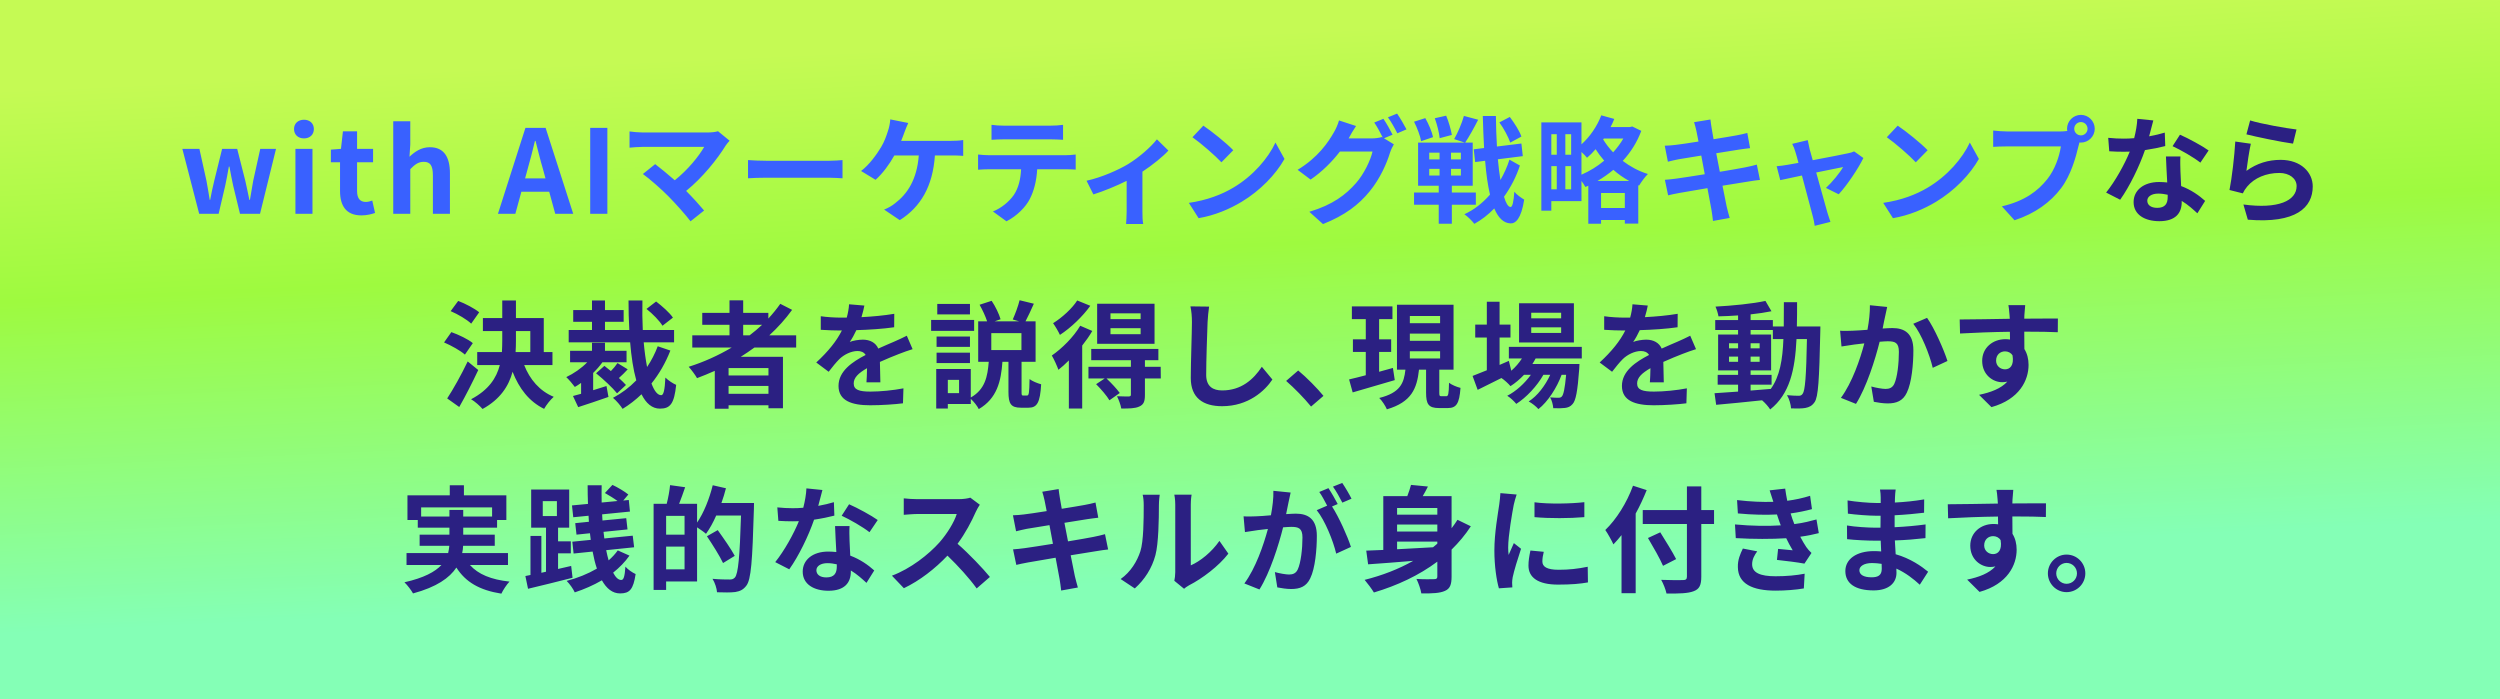 <svg width="690" height="193" viewBox="0 0 690 193" fill="none" xmlns="http://www.w3.org/2000/svg">
<rect width="690" height="193" fill="url(#paint0_linear_2709_21891)"/>
<path d="M54.969 59L50.329 41.08H55.033L56.985 49.912C57.337 51.672 57.561 53.368 57.881 55.16H58.009C58.361 53.368 58.681 51.64 59.129 49.912L61.305 41.08H65.465L67.705 49.912C68.121 51.672 68.441 53.368 68.825 55.16H68.985C69.305 53.368 69.561 51.672 69.881 49.912L71.833 41.08H76.185L71.769 59H66.233L64.345 51.192C63.961 49.496 63.673 47.864 63.321 45.976H63.161C62.809 47.864 62.553 49.528 62.169 51.192L60.345 59H54.969ZM81.538 59V41.08H86.242V59H81.538ZM83.906 38.2C82.274 38.2 81.154 37.176 81.154 35.608C81.154 34.072 82.274 33.048 83.906 33.048C85.506 33.048 86.626 34.072 86.626 35.608C86.626 37.176 85.506 38.2 83.906 38.2ZM99.737 59.448C95.481 59.448 93.849 56.728 93.849 52.728V44.792H91.321V41.304L94.105 41.08L94.649 36.248H98.553V41.08H102.969V44.792H98.553V52.728C98.553 54.776 99.385 55.736 100.985 55.736C101.561 55.736 102.265 55.544 102.745 55.352L103.513 58.776C102.553 59.096 101.305 59.448 99.737 59.448ZM108.534 59V33.464H113.238V39.896L113.014 43.256C114.454 41.912 116.214 40.632 118.646 40.632C122.518 40.632 124.182 43.32 124.182 47.832V59H119.478V48.408C119.478 45.624 118.71 44.664 116.95 44.664C115.478 44.664 114.55 45.368 113.238 46.68V59H108.534ZM145.629 46.648L144.925 49.24H150.557L149.853 46.648C149.117 44.184 148.477 41.464 147.805 38.904H147.645C147.037 41.496 146.333 44.184 145.629 46.648ZM137.437 59L145.021 35.288H150.589L158.205 59H153.245L151.581 52.92H143.901L142.237 59H137.437ZM162.897 59V35.288H167.633V59H162.897ZM201.37 38.84C200.922 39.352 200.538 39.768 200.282 40.184C197.978 43.928 193.882 49.048 189.37 52.696C191.194 54.52 193.082 56.6 194.33 58.104L190.586 61.08C189.242 59.288 186.554 56.28 184.474 54.168C182.618 52.28 179.354 49.4 177.434 48.024L180.826 45.304C182.106 46.264 184.218 47.992 186.234 49.752C189.85 46.872 192.858 43.16 194.362 40.536H177.434C176.154 40.536 174.426 40.696 173.754 40.76V36.28C174.586 36.408 176.346 36.568 177.434 36.568H195.194C196.41 36.568 197.498 36.44 198.17 36.216L201.37 38.84ZM206.456 44.184C207.608 44.28 209.944 44.376 211.608 44.376H228.792C230.296 44.376 231.704 44.248 232.536 44.184V49.208C231.768 49.176 230.136 49.048 228.792 49.048H211.608C209.784 49.048 207.64 49.112 206.456 49.208V44.184ZM250.675 33.944C250.291 34.744 249.875 35.864 249.619 36.536C249.363 37.208 249.075 38.04 248.723 38.872H262.515C263.347 38.872 264.787 38.84 265.843 38.648V43.032C264.659 42.904 263.251 42.904 262.515 42.904H258.035C257.459 51.384 254.131 57.112 248.339 60.76L244.019 57.848C245.171 57.4 246.291 56.728 247.059 56.088C250.419 53.528 253.075 49.592 253.587 42.904H246.835C245.555 45.24 243.571 47.96 241.651 49.624L237.651 47.192C239.923 45.496 241.971 42.616 243.187 40.6C244.083 39.128 244.659 37.464 245.043 36.248C245.427 35.192 245.651 33.944 245.715 32.952L250.675 33.944ZM273.659 34.456C274.715 34.616 276.027 34.68 277.083 34.68H289.947C291.035 34.68 292.315 34.616 293.403 34.456V38.584C292.315 38.52 291.067 38.456 289.947 38.456H277.115C275.995 38.456 274.651 38.52 273.659 38.584V34.456ZM269.947 42.648C270.907 42.744 272.027 42.84 273.019 42.84H293.979C294.651 42.84 296.059 42.776 296.891 42.648V46.808C296.091 46.744 294.875 46.712 293.979 46.712H286.267C286.075 50.008 285.371 52.696 284.219 54.936C283.099 57.144 280.635 59.64 277.787 61.08L274.043 58.36C276.315 57.496 278.555 55.64 279.835 53.784C281.147 51.8 281.691 49.4 281.819 46.712H273.019C272.059 46.712 270.843 46.776 269.947 46.84V42.648ZM299.884 49.88C304.044 48.984 308.812 46.84 311.34 45.304C314.444 43.416 317.676 40.536 319.308 38.456L322.476 41.56C320.972 43.224 318.156 45.496 315.308 47.384V58.36C315.308 59.48 315.34 61.176 315.532 61.816H310.796C310.86 61.176 310.956 59.48 310.956 58.36V49.912C308.14 51.32 304.556 52.792 301.772 53.656L299.884 49.88ZM332.123 34.68C334.363 36.184 338.523 39.512 340.379 41.464L337.115 44.792C335.451 43 331.451 39.512 329.115 37.88L332.123 34.68ZM328.123 55.992C333.115 55.288 337.275 53.656 340.379 51.8C345.851 48.568 350.011 43.672 352.027 39.352L354.523 43.864C352.091 48.184 347.835 52.6 342.683 55.704C339.451 57.656 335.323 59.448 330.811 60.216L328.123 55.992ZM381.822 32.792C382.622 33.944 383.774 35.992 384.35 37.176L381.982 38.168L384.702 39.832C384.35 40.44 383.902 41.336 383.646 42.136C382.782 44.984 380.958 49.24 378.046 52.792C375.006 56.536 371.166 59.448 365.15 61.848L361.374 58.456C367.902 56.504 371.454 53.72 374.27 50.52C376.446 48.056 378.302 44.184 378.814 41.816H369.822C367.678 44.6 364.894 47.416 361.726 49.56L358.142 46.872C363.742 43.48 366.558 39.32 368.126 36.568C368.606 35.8 369.278 34.328 369.566 33.24L374.27 34.776C373.502 35.896 372.67 37.336 372.318 38.04C372.286 38.104 372.254 38.136 372.222 38.2H378.622C379.614 38.2 380.702 38.04 381.406 37.816L381.63 37.944C380.99 36.664 380.094 34.968 379.294 33.816L381.822 32.792ZM385.598 31.352C386.43 32.536 387.614 34.584 388.19 35.704L385.662 36.792C384.99 35.448 383.966 33.592 383.07 32.376L385.598 31.352ZM419.908 37.688L416.836 39.352C416.324 37.88 415.076 35.48 413.828 33.784L416.708 32.28C417.988 33.976 419.396 36.184 419.908 37.688ZM400.708 37.24L397.348 38.136C397.22 36.696 396.644 34.392 396.004 32.632L399.14 31.928C399.844 33.592 400.484 35.832 400.708 37.24ZM395.524 37.848L392.228 38.968C392.004 37.56 391.14 35.288 390.276 33.592L393.38 32.6C394.308 34.232 395.236 36.408 395.524 37.848ZM394.468 46.616V48.44H397.316V46.616H394.468ZM394.468 42.136V43.992H397.316V42.136H394.468ZM403.204 43.992V42.136H400.484V43.992H403.204ZM403.204 48.44V46.616H400.484V48.44H403.204ZM407.332 56.504H400.708V61.752H397.092V56.504H390.276V53.144H397.092V51.256H391.396V39.352H404.26L401.348 38.392C402.34 36.664 403.492 34.008 404.036 31.992L407.972 33.048C406.82 35.32 405.444 37.784 404.388 39.352H406.468V51.256H400.708V53.144H407.332V56.504ZM416.612 44.056L419.492 45.688C418.5 48.728 416.996 51.672 415.108 54.296C415.62 56.056 416.228 57.08 416.9 57.144C417.444 57.144 417.764 55.672 417.956 52.92C418.564 53.72 420.068 54.744 420.676 55.096C419.844 60.472 418.244 61.72 416.9 61.656C414.98 61.592 413.508 60.12 412.42 57.528C410.756 59.256 408.9 60.696 406.916 61.784C406.276 60.92 405.124 59.8 404.164 59.128C406.852 57.912 409.22 56.024 411.236 53.72C410.628 51.128 410.18 47.992 409.892 44.376L407.14 44.728L406.756 41.208L409.604 40.856C409.444 38.104 409.348 35.16 409.252 32.024H412.868C412.9 34.968 412.996 37.784 413.156 40.44L419.908 39.608L420.292 43.096L413.412 43.96C413.604 46.04 413.828 47.992 414.116 49.688C415.14 47.896 416.004 46.008 416.612 44.056ZM440.9 49.944H449.668C448.068 49.08 446.596 48.024 445.284 46.872C443.908 48.024 442.436 49.048 440.9 49.944ZM441.892 57.4H448.452V53.272H441.892V57.4ZM436.484 41.944V48.216C438.692 47.256 440.868 45.944 442.756 44.344C441.86 43.32 441.06 42.232 440.388 41.176C439.62 42.072 438.82 42.872 438.02 43.544C437.7 43.128 437.092 42.52 436.484 41.944ZM432.036 52.248H433.636V45.848H432.036V52.248ZM428.164 45.848V52.248H429.668V45.848H428.164ZM429.668 37.048H428.164V42.712H429.668V37.048ZM433.636 42.712V37.048H432.036V42.712H433.636ZM448.036 38.232H442.66L442.468 38.488C443.204 39.672 444.1 40.888 445.22 42.04C446.308 40.856 447.268 39.576 448.036 38.232ZM450.5 34.904L452.996 36.12C451.812 39.288 450.052 42.072 447.876 44.408C449.86 45.912 452.196 47.224 454.82 48.024C454.052 48.76 452.932 50.296 452.388 51.224L452.164 51.128V61.72H448.452V60.728H441.892V61.752H438.372V51.256L437.572 51.608C437.316 51.128 436.9 50.52 436.484 49.944V55.512H428.164V58.136H425.412V33.784H436.484V39.832C438.82 37.752 440.804 34.84 441.956 31.832L445.54 32.824C445.252 33.592 444.9 34.328 444.516 35.064H449.86L450.5 34.904ZM468.208 36.152C468.016 35.224 467.792 34.488 467.568 33.72L472.08 32.984C472.176 33.624 472.272 34.712 472.432 35.48C472.496 35.928 472.688 36.984 472.944 38.424C475.664 37.976 478.096 37.592 479.248 37.368C480.272 37.176 481.488 36.92 482.256 36.696L483.024 40.888C482.32 40.952 481.04 41.144 480.08 41.272C478.768 41.496 476.336 41.88 473.68 42.296C474 43.896 474.32 45.656 474.672 47.416C477.552 46.936 480.176 46.488 481.616 46.2C482.864 45.944 484.048 45.688 484.88 45.432L485.744 49.656C484.88 49.72 483.568 49.944 482.352 50.136C480.816 50.392 478.224 50.808 475.408 51.256C475.92 53.88 476.368 56.024 476.56 57.016C476.784 57.976 477.104 59.128 477.392 60.152L472.784 60.984C472.624 59.8 472.528 58.68 472.336 57.752C472.176 56.824 471.76 54.616 471.248 51.928C467.984 52.472 464.976 52.984 463.6 53.24C462.224 53.496 461.136 53.72 460.4 53.912L459.504 49.624C460.368 49.592 461.808 49.4 462.832 49.272C464.304 49.08 467.28 48.6 470.512 48.088C470.192 46.36 469.84 44.568 469.552 42.936C466.736 43.384 464.272 43.8 463.28 43.96C462.256 44.184 461.424 44.344 460.336 44.632L459.472 40.216C460.496 40.184 461.456 40.12 462.448 39.992C463.568 39.864 466.032 39.512 468.784 39.064C468.528 37.72 468.304 36.664 468.208 36.152ZM498.936 38.68C499.064 39.416 499.256 40.28 499.448 41.112C499.672 41.88 499.96 42.968 500.312 44.216C504.376 43.448 508.856 42.584 510.104 42.296C510.68 42.2 511.288 42.008 511.736 41.784L514.296 43.608C512.952 46.424 509.72 51.224 507.48 53.624L503.96 51.864C505.592 50.392 507.832 47.672 508.696 46.104C507.928 46.232 504.728 46.904 501.272 47.608C502.488 52.024 503.864 56.952 504.344 58.616C504.536 59.16 504.952 60.6 505.208 61.24L500.856 62.328C500.76 61.464 500.536 60.408 500.28 59.512C499.8 57.784 498.488 52.792 497.336 48.44C494.648 49.016 492.312 49.496 491.352 49.72L490.36 45.88C491.384 45.784 492.248 45.688 493.304 45.496C493.752 45.432 494.904 45.24 496.376 44.952C496.056 43.704 495.768 42.68 495.544 41.976C495.32 41.144 495 40.376 494.648 39.704L498.936 38.68ZM523.768 34.68C526.008 36.184 530.168 39.512 532.024 41.464L528.76 44.792C527.096 43 523.096 39.512 520.76 37.88L523.768 34.68ZM519.768 55.992C524.76 55.288 528.92 53.656 532.024 51.8C537.496 48.568 541.656 43.672 543.672 39.352L546.168 43.864C543.736 48.184 539.48 52.6 534.328 55.704C531.096 57.656 526.968 59.448 522.456 60.216L519.768 55.992ZM572.486 35.544C572.486 36.536 573.318 37.368 574.342 37.368C575.334 37.368 576.166 36.536 576.166 35.544C576.166 34.52 575.334 33.688 574.342 33.688C573.318 33.688 572.486 34.52 572.486 35.544ZM570.502 35.544C570.502 33.432 572.23 31.704 574.342 31.704C576.422 31.704 578.15 33.432 578.15 35.544C578.15 37.624 576.422 39.352 574.342 39.352C574.214 39.352 574.054 39.352 573.926 39.32C573.83 39.672 573.766 39.992 573.67 40.28C572.934 43.416 571.558 48.376 568.87 51.928C565.99 55.768 561.702 58.936 556.006 60.792L552.518 56.952C558.854 55.48 562.47 52.696 565.062 49.432C567.174 46.776 568.39 43.16 568.806 40.408H553.926C552.454 40.408 550.918 40.472 550.118 40.536V36.024C551.046 36.152 552.87 36.28 553.926 36.28H568.742C569.19 36.28 569.894 36.248 570.566 36.152C570.534 35.96 570.502 35.768 570.502 35.544Z" fill="#3961FF"/>
<path d="M594.313 33.24C594.057 34.264 593.641 35.896 593.161 37.624C594.729 37.336 596.233 36.984 597.481 36.6L597.609 40.312C596.137 40.696 594.153 41.112 592.009 41.432C590.473 45.912 587.753 51.512 585.161 55.128L581.289 53.144C583.817 50.008 586.409 45.304 587.817 41.848C587.241 41.88 586.697 41.88 586.153 41.88C584.841 41.88 583.529 41.848 582.153 41.752L581.865 38.04C583.241 38.2 584.937 38.264 586.121 38.264C587.081 38.264 588.041 38.232 589.033 38.136C589.481 36.376 589.833 34.456 589.897 32.792L594.313 33.24ZM592.649 55.384C592.649 56.568 593.641 57.368 595.401 57.368C597.609 57.368 598.281 56.152 598.281 54.392C598.281 54.2 598.281 54.008 598.281 53.752C597.449 53.56 596.585 53.432 595.689 53.432C593.833 53.432 592.649 54.264 592.649 55.384ZM601.801 43.192C601.705 44.536 601.769 45.88 601.801 47.288C601.833 48.216 601.929 49.752 601.993 51.352C604.745 52.376 606.985 53.976 608.617 55.448L606.473 58.872C605.353 57.848 603.913 56.504 602.153 55.448C602.153 55.544 602.153 55.672 602.153 55.768C602.153 58.744 600.521 61.048 595.977 61.048C592.009 61.048 588.873 59.288 588.873 55.768C588.873 52.632 591.497 50.232 595.945 50.232C596.713 50.232 597.417 50.296 598.153 50.36C598.025 47.992 597.865 45.144 597.801 43.192H601.801ZM607.305 44.888C605.449 43.416 601.801 41.336 599.625 40.344L601.673 37.176C603.977 38.168 607.945 40.344 609.577 41.528L607.305 44.888ZM621.036 33.24C624.076 34.2 631.052 35.416 633.836 35.736L632.876 39.64C629.644 39.224 622.508 37.72 620.012 37.08L621.036 33.24ZM621.228 39.672C620.812 41.432 620.236 45.336 620.012 47.16C622.924 45.048 626.092 44.12 629.452 44.12C635.052 44.12 638.316 47.576 638.316 51.448C638.316 57.272 633.708 61.752 620.396 60.632L619.18 56.44C628.78 57.752 633.868 55.416 633.868 51.352C633.868 49.272 631.884 47.736 629.1 47.736C625.484 47.736 622.22 49.08 620.204 51.512C619.628 52.216 619.308 52.728 619.02 53.368L615.34 52.44C615.98 49.304 616.716 43.032 616.94 39.064L621.228 39.672ZM132.255 86.192L130.047 89.328C128.895 88.208 126.399 86.736 124.383 85.872L126.463 83.056C128.415 83.792 130.975 85.136 132.255 86.192ZM130.495 94.704L128.319 97.872C127.103 96.784 124.575 95.376 122.559 94.512L124.575 91.664C126.559 92.368 129.215 93.616 130.495 94.704ZM129.087 99.76L131.999 102.128C130.399 105.52 128.543 109.2 126.751 112.336L123.423 109.968C125.023 107.536 127.295 103.504 129.087 99.76ZM142.399 91.376V94.032C142.399 95.088 142.367 96.112 142.303 97.168H146.367V91.376H142.399ZM152.479 100.752H144.671C146.207 104.688 148.927 107.92 152.831 109.52C151.935 110.288 150.751 111.792 150.175 112.848C146.015 110.8 143.295 107.248 141.471 102.608C140.415 106.544 138.079 110.192 133.183 112.88C132.511 112.08 131.039 110.768 130.015 110.192C134.879 107.632 137.023 104.336 137.951 100.752H131.711V97.168H138.527C138.591 96.112 138.623 95.056 138.623 94V91.376H133.279V87.792H138.623V82.928H142.399V87.792H150.079V97.168H152.479V100.752ZM185.727 87.664L182.847 89.904C182.079 88.592 180.095 86.576 178.431 85.264L181.087 83.216C182.751 84.496 184.799 86.288 185.727 87.664ZM163.711 102.928V107.696C164.895 107.344 166.143 106.928 167.391 106.544L167.935 109.552C165.087 110.576 162.015 111.568 159.583 112.368L158.143 109.296C158.815 109.136 159.583 108.912 160.383 108.688V105.68C159.807 106.096 159.231 106.48 158.655 106.8C158.143 106.096 156.991 104.72 156.287 104.08C158.367 103.088 160.479 101.648 162.079 99.984H157.343V96.816H163.391V94.608H166.975V96.816H172.927V99.984H166.271C165.535 101.008 164.671 102 163.711 102.928ZM172.767 106.256L170.303 108.56C169.119 107.056 166.559 104.688 164.511 103.024L166.815 100.976C167.359 101.424 167.999 101.904 168.607 102.416C169.311 101.712 169.983 100.88 170.431 100.208L173.247 101.936C172.479 102.768 171.615 103.632 170.815 104.336C171.583 105.04 172.287 105.712 172.767 106.256ZM181.535 95.568L185.023 96.752C183.679 100.176 181.919 103.216 179.807 105.84C180.575 107.888 181.471 109.072 182.495 109.072C183.135 109.072 183.487 107.696 183.647 104.208C184.447 105.008 185.727 105.84 186.623 106.224C186.079 111.472 184.959 112.784 182.143 112.784C179.967 112.784 178.303 111.312 177.055 108.816C175.455 110.352 173.727 111.696 171.839 112.848C171.231 111.888 170.143 110.608 169.183 109.808C171.551 108.56 173.727 106.928 175.615 104.976C174.783 102.032 174.239 98.416 173.919 94.48H156.959V91.088H163.391V88.816H158.207V85.584H163.391V82.928H166.975V85.584H172.127V88.816H166.975V91.088H173.695C173.535 88.432 173.471 85.68 173.471 82.928H177.311C177.247 85.712 177.279 88.464 177.407 91.088H186.047V94.48H177.663C177.887 96.976 178.207 99.28 178.591 101.296C179.775 99.536 180.767 97.616 181.535 95.568ZM205.119 89.648V92.56H206.879C208.095 91.632 209.247 90.672 210.335 89.648H205.119ZM212.095 103.632V101.584H201.087V103.632H212.095ZM201.087 108.688H212.095V106.512H201.087V108.688ZM219.743 95.92H208.223C206.975 96.816 205.759 97.648 204.447 98.48H216.095V112.688H212.095V111.856H201.087V112.816H197.279V102.352C195.679 103.056 194.015 103.76 192.383 104.368C191.935 103.536 190.783 102 190.079 101.232C194.271 99.92 198.271 98.096 201.951 95.92H191.071V92.56H201.343V89.648H193.823V86.352H201.343V82.896H205.119V86.352H212.063V87.92C213.279 86.608 214.367 85.264 215.359 83.856L218.623 85.52C216.799 88.048 214.655 90.416 212.319 92.56H219.743V95.92ZM238.566 84.336C238.406 85.136 238.182 86.192 237.766 87.536C240.806 87.376 244.006 87.088 246.822 86.608L246.79 90.32C243.75 90.768 239.814 91.024 236.358 91.12C235.814 92.304 235.174 93.456 234.534 94.384C235.366 94 237.094 93.744 238.15 93.744C240.102 93.744 241.702 94.576 242.406 96.208C244.07 95.44 245.414 94.896 246.726 94.32C247.974 93.776 249.094 93.264 250.278 92.656L251.878 96.368C250.854 96.656 249.158 97.296 248.07 97.712C246.63 98.288 244.806 98.992 242.854 99.888C242.886 101.68 242.95 104.048 242.982 105.52H239.142C239.238 104.56 239.27 103.024 239.302 101.616C236.902 102.992 235.622 104.24 235.622 105.84C235.622 107.6 237.126 108.08 240.262 108.08C242.982 108.08 246.534 107.728 249.35 107.184L249.222 111.312C247.11 111.6 243.174 111.856 240.166 111.856C235.142 111.856 231.43 110.64 231.43 106.512C231.43 102.416 235.27 99.856 238.918 97.968C238.438 97.168 237.574 96.88 236.678 96.88C234.886 96.88 232.902 97.904 231.686 99.088C230.726 100.048 229.798 101.2 228.71 102.608L225.286 100.048C228.646 96.944 230.918 94.096 232.358 91.216C232.198 91.216 232.07 91.216 231.942 91.216C230.63 91.216 228.294 91.152 226.534 91.024V87.28C228.166 87.536 230.534 87.664 232.166 87.664C232.646 87.664 233.19 87.664 233.702 87.664C234.054 86.384 234.278 85.136 234.342 83.984L238.566 84.336ZM267.71 83.888V86.768H258.686V83.888H267.71ZM268.862 88.304V91.312H256.99V88.304H268.862ZM267.71 92.88V95.728H258.494V92.88H267.71ZM258.494 100.208V97.328H267.71V100.208H258.494ZM281.918 96.624V91.952H273.598V96.624H281.918ZM264.702 108.496V104.848H261.598V108.496H264.702ZM282.43 109.168H283.454C283.966 109.168 284.094 108.592 284.158 104.624C284.862 105.2 286.398 105.808 287.358 106.064C287.07 111.184 286.206 112.528 283.87 112.528H281.79C278.974 112.528 278.334 111.408 278.334 108.144V99.856H276.67C276.286 105.264 275.166 109.968 270.142 112.912C269.726 112.048 268.798 110.864 267.934 110.096V111.504H261.598V112.752H258.398V101.84H267.934V109.712C271.902 107.472 272.574 103.888 272.894 99.856H269.982V88.688H272.446C271.998 87.312 271.166 85.52 270.366 84.112L273.694 83.024C274.75 84.592 275.742 86.672 276.158 88.112L274.526 88.688H281.278L279.518 88.176C280.19 86.704 281.022 84.464 281.406 82.864L285.342 83.824C284.574 85.616 283.71 87.376 283.038 88.688H285.822V99.856H281.95V108.112C281.95 109.04 281.982 109.168 282.43 109.168ZM314.814 88.08V86.48H306.494V88.08H314.814ZM314.814 92.24V90.576H306.494V92.24H314.814ZM318.654 83.824V94.896H302.814V83.824H318.654ZM297.31 82.928L300.926 84.4C298.814 87.344 295.55 90.48 292.542 92.432C292.158 91.568 291.23 90 290.654 89.2C293.15 87.664 295.966 85.072 297.31 82.928ZM298.142 89.904L301.47 91.344C300.702 92.688 299.742 94.032 298.686 95.376V112.752H295.006V99.472C294.046 100.432 293.086 101.328 292.126 102.064C291.838 101.232 290.878 99.056 290.302 98.128C293.15 96.144 296.286 93.04 298.142 89.904ZM320.35 101.232L320.382 104.464H315.998V109.008C315.998 110.768 315.678 111.664 314.43 112.208C313.246 112.752 311.646 112.752 309.47 112.752C309.31 111.728 308.766 110.32 308.286 109.36C309.63 109.424 311.134 109.424 311.55 109.424C311.998 109.392 312.126 109.264 312.126 108.912V104.464H305.406C306.686 105.68 308.254 107.344 309.054 108.464L306.206 110.48C305.502 109.264 303.87 107.376 302.526 106.032L304.894 104.464H300.414V101.232H312.126V99.408H301.182V96.304H319.71V99.408H315.998V101.232H320.35ZM333.709 84.624C333.517 85.968 333.357 87.6 333.293 88.88C333.165 92.336 332.909 99.504 332.909 103.472C332.909 106.704 334.829 107.76 337.325 107.76C342.605 107.76 345.965 104.72 348.269 101.232L351.181 104.752C349.133 107.824 344.589 112.112 337.293 112.112C332.045 112.112 328.653 109.808 328.653 104.336C328.653 100.048 328.973 91.632 328.973 88.88C328.973 87.376 328.845 85.84 328.557 84.56L333.709 84.624ZM361.854 112.208C359.902 109.808 357.182 107.056 354.974 105.136L358.302 102.256C360.574 104.112 363.678 107.28 365.278 109.264L361.854 112.208ZM384.444 101.552L384.956 104.912C380.924 106.096 376.636 107.344 373.34 108.304L372.348 104.72C373.66 104.432 375.228 104.016 376.956 103.568V97.136H373.404V93.648H376.956V88.08H373.116V84.56H384.316V88.08H380.636V93.648H383.964V97.136H380.636V102.608C381.884 102.256 383.196 101.904 384.444 101.552ZM389.116 96.944V98.928H397.468V96.944H389.116ZM389.116 92.08V94.064H397.468V92.08H389.116ZM389.116 87.216V89.2H397.468V87.216H389.116ZM397.852 109.36H399.164C399.708 109.36 399.868 108.848 399.932 105.648C400.668 106.224 402.14 106.832 403.1 107.056C402.78 111.44 401.948 112.624 399.58 112.624H397.18C394.236 112.624 393.596 111.536 393.596 108.304V102.032H391.644C391.068 107.248 389.596 110.96 382.78 112.976C382.396 112.048 381.436 110.576 380.668 109.84C386.46 108.4 387.484 105.776 387.9 102.032H385.564V84.112H401.18V102.032H397.244V108.304C397.244 109.232 397.308 109.36 397.852 109.36ZM430.876 87.856V86.32H422.62V87.856H430.876ZM430.876 91.888V90.352H422.62V91.888H430.876ZM434.396 83.696V94.512H419.26V83.696H434.396ZM436.572 98.928H423.836C423.58 99.44 423.26 99.952 422.94 100.464H435.932C435.932 100.464 435.9 101.328 435.868 101.776C435.42 108.016 434.908 110.576 434.044 111.504C433.436 112.24 432.732 112.496 431.932 112.592C431.196 112.688 429.98 112.72 428.7 112.656C428.636 111.76 428.316 110.48 427.836 109.68C428.86 109.776 429.692 109.776 430.108 109.776C430.556 109.776 430.812 109.712 431.068 109.424C431.516 108.944 431.9 107.312 432.252 103.44H431.004C429.692 107.024 427.196 110.896 424.604 112.912C423.964 112.176 422.876 111.312 421.916 110.8C424.348 109.264 426.492 106.416 427.868 103.44H425.98C424.252 106.512 421.276 109.712 418.492 111.472C417.884 110.736 416.892 109.776 415.996 109.232C418.364 108.048 420.828 105.808 422.524 103.44H420.636C419.452 104.688 418.204 105.744 416.892 106.576C416.412 105.968 415.196 104.848 414.396 104.336C412.092 105.488 409.788 106.64 407.836 107.6L406.428 103.76C407.516 103.344 408.86 102.8 410.364 102.192V93.168H407.164V89.584H410.364V83.28H413.884V89.584H416.892V93.168H413.884V100.72L416.444 99.6L417.116 102.32C418.268 101.328 419.26 100.176 420.06 98.928H416.444V95.728H436.572V98.928ZM454.788 84.336C454.628 85.136 454.404 86.192 453.988 87.536C457.028 87.376 460.228 87.088 463.044 86.608L463.012 90.32C459.972 90.768 456.036 91.024 452.58 91.12C452.036 92.304 451.396 93.456 450.756 94.384C451.588 94 453.316 93.744 454.372 93.744C456.324 93.744 457.924 94.576 458.628 96.208C460.292 95.44 461.636 94.896 462.948 94.32C464.196 93.776 465.316 93.264 466.5 92.656L468.1 96.368C467.076 96.656 465.38 97.296 464.292 97.712C462.852 98.288 461.028 98.992 459.076 99.888C459.108 101.68 459.172 104.048 459.204 105.52H455.364C455.46 104.56 455.492 103.024 455.524 101.616C453.124 102.992 451.844 104.24 451.844 105.84C451.844 107.6 453.348 108.08 456.484 108.08C459.204 108.08 462.756 107.728 465.572 107.184L465.444 111.312C463.332 111.6 459.396 111.856 456.388 111.856C451.364 111.856 447.652 110.64 447.652 106.512C447.652 102.416 451.492 99.856 455.14 97.968C454.66 97.168 453.796 96.88 452.9 96.88C451.108 96.88 449.124 97.904 447.908 99.088C446.948 100.048 446.02 101.2 444.932 102.608L441.508 100.048C444.868 96.944 447.14 94.096 448.58 91.216C448.42 91.216 448.292 91.216 448.164 91.216C446.852 91.216 444.516 91.152 442.756 91.024V87.28C444.388 87.536 446.756 87.664 448.388 87.664C448.868 87.664 449.412 87.664 449.924 87.664C450.276 86.384 450.5 85.136 450.564 83.984L454.788 84.336ZM483.164 106.16V107.792C484.988 107.664 486.876 107.504 488.732 107.344C491.228 103.888 491.996 99.312 492.22 93.584H489.308V91.088H483.164V92.336H488.828V102.224H483.164V103.472H488.956V106.16H483.164ZM477.212 99.856H479.708V98.416H477.212V99.856ZM485.66 98.416H483.164V99.856H485.66V98.416ZM483.164 96.144H485.66V94.736H483.164V96.144ZM477.212 94.736V96.144H479.708V94.736H477.212ZM495.932 90.096H502.428C502.428 90.096 502.396 91.344 502.396 91.792C502.108 104.88 501.852 109.52 500.828 110.992C500.092 112.048 499.356 112.368 498.3 112.592C497.34 112.784 495.868 112.752 494.332 112.72C494.268 111.664 493.852 110.128 493.212 109.072C494.62 109.2 495.836 109.232 496.444 109.232C496.924 109.232 497.244 109.104 497.532 108.688C498.204 107.824 498.524 103.92 498.716 93.584H495.836C495.42 102.16 493.948 108.752 488.572 113.008C488.092 112.24 487.164 111.184 486.332 110.48C481.724 110.96 477.116 111.44 473.66 111.728L473.212 108.528C475.004 108.4 477.244 108.24 479.708 108.08V106.16H474.076V103.472H479.708V102.224H474.204V92.336H479.708V91.088H473.404V88.336H479.708V87.056C477.852 87.184 476.028 87.28 474.3 87.312C474.172 86.544 473.82 85.36 473.468 84.624C478.204 84.368 483.74 83.824 487.26 83.056L488.924 85.904C487.228 86.256 485.244 86.544 483.164 86.768V88.336H489.308V90.096H492.316C492.348 87.984 492.348 85.776 492.348 83.408H495.996C495.996 85.744 495.996 87.984 495.932 90.096ZM520.86 84.72C520.668 85.552 520.444 86.576 520.284 87.376C520.06 88.336 519.836 89.52 519.612 90.672C520.668 90.608 521.628 90.544 522.3 90.544C525.692 90.544 528.092 92.048 528.092 96.656C528.092 100.432 527.644 105.616 526.268 108.4C525.212 110.64 523.42 111.344 521.02 111.344C519.772 111.344 518.268 111.12 517.18 110.896L516.476 106.672C517.724 107.024 519.548 107.344 520.412 107.344C521.468 107.344 522.3 107.024 522.812 105.968C523.676 104.144 524.092 100.272 524.092 97.104C524.092 94.544 523.004 94.192 520.988 94.192C520.476 94.192 519.676 94.256 518.78 94.32C517.564 99.184 515.196 106.768 512.252 111.472L508.092 109.808C511.196 105.616 513.404 99.152 514.556 94.768C513.404 94.896 512.412 95.024 511.804 95.088C510.908 95.248 509.212 95.472 508.252 95.632L507.868 91.28C509.02 91.376 510.108 91.312 511.292 91.28C512.284 91.248 513.788 91.152 515.42 91.024C515.868 88.592 516.124 86.256 516.092 84.24L520.86 84.72ZM531.868 87.728C533.852 90.48 536.54 96.592 537.5 99.632L533.436 101.52C532.604 97.968 530.332 92.176 528.06 89.36L531.868 87.728ZM558.954 84.208C558.89 84.72 558.762 86.448 558.73 86.96C558.73 87.216 558.73 87.568 558.698 87.952C561.93 87.952 566.314 87.888 567.978 87.92L567.946 91.696C566.026 91.6 563.05 91.536 558.698 91.536C558.698 93.168 558.73 94.928 558.73 96.336C559.498 97.552 559.882 99.056 559.882 100.72C559.882 104.88 557.45 110.192 549.642 112.368L546.218 108.976C549.45 108.304 552.266 107.248 554.026 105.328C553.578 105.424 553.098 105.488 552.586 105.488C550.122 105.488 547.082 103.504 547.082 99.6C547.082 95.984 549.994 93.616 553.482 93.616C553.93 93.616 554.346 93.648 554.762 93.712C554.762 93.008 554.762 92.272 554.73 91.568C549.898 91.632 544.906 91.824 540.97 92.048L540.874 88.176C544.522 88.176 550.346 88.048 554.698 87.984C554.666 87.568 554.666 87.248 554.634 86.992C554.538 85.68 554.41 84.592 554.314 84.208H558.954ZM550.922 99.536C550.922 101.008 552.106 101.936 553.386 101.936C554.73 101.936 555.914 100.912 555.466 98.096C555.018 97.36 554.25 96.976 553.386 96.976C552.138 96.976 550.922 97.84 550.922 99.536ZM116.234 142.568H124.042V140.744H127.85V142.568H135.818V140.04H116.234V142.568ZM140.202 155.944H129.706C131.978 158.504 135.562 159.976 140.618 160.52C139.85 161.32 138.858 162.824 138.378 163.848C132.298 162.888 128.49 160.616 125.962 156.648C124.074 159.496 120.522 162.024 113.994 163.784C113.546 162.952 112.458 161.512 111.626 160.712C117.002 159.496 120.074 157.832 121.834 155.944H112.202V152.648H123.69C123.85 151.976 123.946 151.304 124.01 150.632H115.818V147.56H124.042V145.64H115.306V143.528H112.458V136.712H124.138V133.928H128.042V136.712H139.754V143.528H137.194V145.64H127.85V147.56H136.554V150.632H127.818C127.786 151.304 127.722 151.976 127.562 152.648H140.202V155.944ZM149.802 138.312V142.44H153.706V138.312H149.802ZM157.642 156.2L158.026 159.464C153.738 160.584 149.162 161.672 145.738 162.504L145.002 158.984L146.41 158.696V147.912H149.418V158.088L150.698 157.8V145.64H146.602V135.112H157.098V145.64H154.026V149.416H157.546V152.712H154.026V157.032C155.242 156.776 156.458 156.488 157.642 156.2ZM170.506 151.912L173.738 153.352C172.49 155.112 170.954 156.68 169.226 158.056C169.898 159.336 170.634 160.072 171.466 160.072C172.106 160.072 172.426 159.208 172.618 156.392C173.354 157.256 174.538 158.024 175.434 158.44C174.794 162.696 173.77 163.784 171.146 163.784C169.034 163.784 167.402 162.44 166.122 160.168C163.818 161.512 161.258 162.632 158.634 163.496C158.186 162.504 157.258 161.192 156.394 160.328C159.338 159.56 162.218 158.408 164.746 156.936C164.266 155.528 163.882 153.96 163.562 152.232L158.314 152.776L157.962 149.512L163.05 149C162.954 148.392 162.89 147.784 162.826 147.176L159.114 147.56L158.762 144.392L162.538 144.008C162.506 143.464 162.474 142.92 162.442 142.344L158.218 142.76L157.866 139.496L162.282 139.08C162.218 137.384 162.186 135.656 162.186 133.928H166.058C166.026 135.528 166.026 137.128 166.058 138.696L170.442 138.28C169.45 137.544 168.074 136.712 166.954 136.072L169.034 133.832C170.474 134.504 172.426 135.656 173.418 136.488L172.01 138.152L173.546 137.992L173.866 141.192L166.186 141.96C166.218 142.536 166.25 143.112 166.282 143.656L172.842 143.016L173.194 146.12L166.57 146.792C166.634 147.432 166.698 148.04 166.794 148.616L174.634 147.848L175.018 151.048L167.306 151.848C167.53 152.872 167.722 153.8 167.978 154.664C168.938 153.832 169.802 152.904 170.506 151.912ZM183.85 157.128H188.938V150.856H183.85V157.128ZM188.938 147.56V142.376H183.85V147.56H188.938ZM199.114 138.824H208.106C208.106 138.824 208.106 140.104 208.074 140.552C207.658 154.856 207.306 159.944 205.994 161.64C205.098 162.824 204.202 163.176 202.922 163.4C201.706 163.56 199.786 163.528 197.898 163.464C197.834 162.408 197.322 160.808 196.65 159.752C198.698 159.944 200.586 159.944 201.418 159.944C202.058 159.944 202.41 159.816 202.826 159.4C203.754 158.376 204.17 153.576 204.522 142.28H197.674C196.842 144.2 195.85 145.96 194.858 147.336C194.346 146.856 193.258 146.12 192.394 145.544V160.488H183.85V162.824H180.394V139.048H184.01C184.426 137.448 184.81 135.4 184.938 133.896L189.098 134.472C188.554 136.072 187.978 137.672 187.434 139.048H192.394V144.232C194.25 141.544 195.786 137.672 196.714 133.928L200.362 134.76C200.01 136.136 199.594 137.48 199.114 138.824ZM202.794 153.416L199.562 155.4C198.666 153.48 196.682 150.344 195.114 148.008L198.09 146.312C199.69 148.52 201.802 151.56 202.794 153.416ZM226.987 135.24C226.731 136.264 226.315 137.896 225.835 139.624C227.403 139.336 228.907 138.984 230.155 138.6L230.283 142.312C228.811 142.696 226.827 143.112 224.683 143.432C223.147 147.912 220.427 153.512 217.835 157.128L213.963 155.144C216.491 152.008 219.083 147.304 220.491 143.848C219.915 143.88 219.371 143.88 218.827 143.88C217.515 143.88 216.203 143.848 214.827 143.752L214.539 140.04C215.915 140.2 217.611 140.264 218.795 140.264C219.755 140.264 220.715 140.232 221.707 140.136C222.155 138.376 222.507 136.456 222.571 134.792L226.987 135.24ZM225.323 157.384C225.323 158.568 226.315 159.368 228.075 159.368C230.283 159.368 230.955 158.152 230.955 156.392C230.955 156.2 230.955 156.008 230.955 155.752C230.123 155.56 229.259 155.432 228.363 155.432C226.507 155.432 225.323 156.264 225.323 157.384ZM234.475 145.192C234.379 146.536 234.443 147.88 234.475 149.288C234.507 150.216 234.603 151.752 234.667 153.352C237.419 154.376 239.659 155.976 241.291 157.448L239.147 160.872C238.027 159.848 236.587 158.504 234.827 157.448C234.827 157.544 234.827 157.672 234.827 157.768C234.827 160.744 233.195 163.048 228.651 163.048C224.683 163.048 221.547 161.288 221.547 157.768C221.547 154.632 224.171 152.232 228.619 152.232C229.387 152.232 230.091 152.296 230.827 152.36C230.699 149.992 230.539 147.144 230.475 145.192H234.475ZM239.979 146.888C238.123 145.416 234.475 143.336 232.299 142.344L234.347 139.176C236.651 140.168 240.619 142.344 242.251 143.528L239.979 146.888ZM270.428 139.304C270.172 139.656 269.596 140.648 269.308 141.288C268.22 143.784 266.428 147.208 264.284 150.088C267.452 152.84 271.324 156.936 273.212 159.24L269.564 162.408C267.484 159.528 264.508 156.264 261.5 153.352C258.108 156.936 253.852 160.264 249.468 162.344L246.172 158.888C251.324 156.968 256.284 153.064 259.292 149.704C261.404 147.304 263.356 144.136 264.06 141.864H253.212C251.868 141.864 250.108 142.056 249.436 142.088V137.544C250.3 137.672 252.252 137.768 253.212 137.768H264.508C265.884 137.768 267.164 137.576 267.804 137.352L270.428 139.304ZM288.308 138.152C288.116 137.224 287.892 136.488 287.668 135.72L292.18 134.984C292.276 135.624 292.372 136.712 292.532 137.48C292.596 137.928 292.788 138.984 293.044 140.424C295.764 139.976 298.196 139.592 299.348 139.368C300.372 139.176 301.588 138.92 302.356 138.696L303.124 142.888C302.42 142.952 301.14 143.144 300.18 143.272C298.868 143.496 296.436 143.88 293.78 144.296C294.1 145.896 294.42 147.656 294.772 149.416C297.652 148.936 300.276 148.488 301.716 148.2C302.964 147.944 304.148 147.688 304.98 147.432L305.844 151.656C304.98 151.72 303.668 151.944 302.452 152.136C300.916 152.392 298.324 152.808 295.508 153.256C296.02 155.88 296.468 158.024 296.66 159.016C296.884 159.976 297.204 161.128 297.492 162.152L292.884 162.984C292.724 161.8 292.628 160.68 292.436 159.752C292.276 158.824 291.86 156.616 291.348 153.928C288.084 154.472 285.076 154.984 283.7 155.24C282.324 155.496 281.236 155.72 280.5 155.912L279.604 151.624C280.468 151.592 281.908 151.4 282.932 151.272C284.404 151.08 287.38 150.6 290.612 150.088C290.292 148.36 289.94 146.568 289.652 144.936C286.836 145.384 284.372 145.8 283.38 145.96C282.356 146.184 281.524 146.344 280.436 146.632L279.572 142.216C280.596 142.184 281.556 142.12 282.548 141.992C283.668 141.864 286.132 141.512 288.884 141.064C288.628 139.72 288.404 138.664 288.308 138.152ZM324.114 160.296C324.242 159.688 324.37 158.792 324.37 157.928V139.272C324.37 137.832 324.146 136.616 324.114 136.52H328.882C328.85 136.616 328.658 137.864 328.658 139.304V156.04C331.25 154.92 334.418 152.392 336.562 149.288L339.026 152.808C336.37 156.264 331.762 159.72 328.178 161.544C327.474 161.928 327.09 162.248 326.802 162.504L324.114 160.296ZM309.298 159.816C312.114 157.832 313.842 154.888 314.738 152.168C315.634 149.416 315.666 143.368 315.666 139.496C315.666 138.216 315.57 137.352 315.378 136.552H320.082C320.05 136.712 319.858 138.12 319.858 139.464C319.858 143.24 319.762 149.992 318.898 153.224C317.938 156.84 315.922 159.976 313.202 162.408L309.298 159.816ZM356.216 135.944C356.024 136.776 355.8 137.8 355.64 138.6C355.448 139.56 355.192 140.744 354.968 141.896C356.056 141.832 356.984 141.768 357.656 141.768C361.048 141.768 363.448 143.272 363.448 147.88C363.448 151.656 363 156.84 361.624 159.624C360.568 161.864 358.808 162.568 356.376 162.568C355.16 162.568 353.624 162.344 352.536 162.12L351.864 157.896C353.08 158.248 354.936 158.568 355.768 158.568C356.856 158.568 357.656 158.248 358.168 157.192C359.032 155.368 359.48 151.496 359.48 148.328C359.48 145.768 358.36 145.416 356.376 145.416C355.864 145.416 355.064 145.48 354.136 145.544C352.92 150.408 350.552 157.992 347.608 162.696L343.448 161.032C346.552 156.84 348.76 150.376 349.944 145.992C348.792 146.12 347.768 146.248 347.192 146.312C346.264 146.472 344.6 146.696 343.608 146.856L343.224 142.504C344.408 142.6 345.464 142.536 346.648 142.504C347.64 142.472 349.144 142.376 350.776 142.216C351.224 139.816 351.512 137.48 351.448 135.464L356.216 135.944ZM370.456 133.288C371.288 134.504 372.472 136.52 373.016 137.64L370.488 138.728C369.816 137.416 368.792 135.528 367.896 134.312L370.456 133.288ZM366.648 134.728C367.448 135.912 368.6 137.928 369.208 139.112L367.64 139.784C369.56 142.76 371.96 148.104 372.856 150.952L368.792 152.808C367.96 149.256 365.688 143.624 363.416 140.808L366.296 139.56C365.656 138.344 364.856 136.808 364.12 135.784L366.648 134.728ZM385.597 149.48V151.592C388.733 151.432 392.125 151.24 395.517 151.048C395.933 150.728 396.317 150.376 396.701 150.056V149.48H385.597ZM396.701 140.2H385.597V142.056H396.701V140.2ZM396.701 146.696V144.776H385.597V146.696H396.701ZM402.269 143.464L405.949 145.256C404.413 147.624 402.621 149.736 400.637 151.688V159.144C400.637 161.32 400.221 162.472 398.813 163.08C397.405 163.72 395.357 163.816 392.285 163.784C392.125 162.664 391.485 160.872 390.941 159.784C392.925 159.912 395.197 159.88 395.837 159.848C396.477 159.848 396.701 159.656 396.701 159.112V155.016C391.613 158.824 385.629 161.608 379.197 163.528C378.653 162.6 377.373 160.904 376.637 160.04C381.501 158.824 386.045 157.064 390.045 154.792C385.437 155.176 381.053 155.528 377.597 155.752L377.085 151.976C378.461 151.912 380.029 151.848 381.789 151.784V136.936H388.413C388.829 135.848 389.213 134.728 389.437 133.832L394.109 134.28C393.661 135.208 393.149 136.104 392.669 136.936H400.637V145.8C401.213 145.064 401.757 144.264 402.269 143.464ZM423.52 138.632C427.456 139.176 433.824 139.016 437.28 138.6V142.728C433.344 143.08 427.552 143.112 423.52 142.728V138.632ZM426.08 152.296C425.824 153.352 425.696 154.12 425.696 154.984C425.696 156.392 426.912 157.256 430.176 157.256C433.024 157.256 435.392 157 438.208 156.424L438.272 160.744C436.192 161.128 433.632 161.352 430.016 161.352C424.512 161.352 421.856 159.4 421.856 156.104C421.856 154.856 422.048 153.576 422.4 151.944L426.08 152.296ZM418.592 136.488C418.336 137.16 417.92 138.76 417.792 139.336C417.376 141.48 416.256 147.88 416.256 151.08C416.256 151.688 416.288 152.52 416.384 153.16C416.864 152.072 417.376 150.952 417.824 149.896L419.808 151.464C418.912 154.12 417.856 157.608 417.504 159.304C417.408 159.784 417.344 160.488 417.344 160.808C417.344 161.16 417.376 161.672 417.408 162.12L413.696 162.376C413.056 160.168 412.448 156.264 412.448 151.912C412.448 147.112 413.44 141.704 413.792 139.24C413.888 138.344 414.08 137.128 414.112 136.104L418.592 136.488ZM450.71 134.056L454.486 135.272C453.622 137.416 452.63 139.592 451.446 141.736V163.72H447.542V147.688C446.806 148.616 446.038 149.48 445.302 150.248C444.886 149.32 443.734 147.208 443.062 146.28C446.102 143.368 449.014 138.76 450.71 134.056ZM473.078 140.776V144.616H469.558V159.144C469.558 161.608 468.982 162.6 467.446 163.176C465.878 163.784 463.478 163.848 459.958 163.816C459.734 162.728 459.062 161.032 458.486 160.04C460.95 160.136 463.766 160.136 464.502 160.104C465.302 160.104 465.59 159.848 465.59 159.144V144.616H453.398V140.776H465.59V134.248H469.558V140.776H473.078ZM462.614 154.312L458.998 156.168C458.166 154.216 456.278 150.92 454.838 148.488L458.23 146.92C459.67 149.256 461.654 152.392 462.614 154.312ZM478.852 144.744C483.62 145.192 487.94 145.224 491.492 145C491.332 144.616 491.204 144.232 491.076 143.88C490.82 143.144 490.628 142.536 490.436 141.992C487.428 142.152 483.684 142.088 479.652 141.704L479.428 138.024C483.236 138.472 486.5 138.6 489.444 138.504C489.124 137.48 488.804 136.456 488.42 135.336L492.708 134.856C492.868 136.008 493.06 137.128 493.284 138.216C495.492 137.928 497.54 137.48 499.588 136.84L500.1 140.52C498.34 141 496.324 141.416 494.212 141.704C494.372 142.216 494.532 142.728 494.692 143.208C494.852 143.656 495.044 144.136 495.236 144.648C497.86 144.328 499.78 143.784 501.348 143.368L501.988 147.144C500.516 147.528 498.788 147.88 496.868 148.136C497.412 149.16 497.956 150.152 498.532 150.984C498.948 151.592 499.396 152.072 499.972 152.616L498.02 155.56C496.228 155.208 492.772 154.792 490.436 154.536L490.756 151.496C492.1 151.624 493.828 151.784 494.788 151.88C494.116 150.76 493.508 149.64 492.996 148.552C489.06 148.808 483.908 148.808 479.076 148.52L478.852 144.744ZM484.996 152.168C484.228 153.224 483.588 154.344 483.588 155.72C483.588 158.088 485.828 159.048 490.052 159.048C493.092 159.048 495.812 158.792 498.084 158.344L497.86 162.408C495.62 162.792 492.708 163.016 490.084 163.016C483.684 163.016 479.716 161.128 479.652 156.552C479.588 154.504 480.292 152.936 481.028 151.4L484.996 152.168ZM513.188 157.384C513.188 158.6 514.34 159.336 516.548 159.336C518.244 159.336 519.364 158.856 519.364 157C519.364 156.648 519.364 156.2 519.332 155.624C518.468 155.496 517.604 155.4 516.708 155.4C514.436 155.4 513.188 156.296 513.188 157.384ZM523.204 135.112C523.108 135.752 523.044 136.552 523.012 137.384C522.98 137.704 522.98 138.184 522.98 138.696C525.604 138.568 528.26 138.312 531.076 137.832L531.044 141.512C528.932 141.768 526.02 142.056 522.916 142.216C522.916 143.336 522.916 144.52 522.916 145.512C526.148 145.352 528.868 145.096 531.46 144.744L531.428 148.52C528.548 148.84 526.052 149.064 522.98 149.16C523.044 150.376 523.108 151.688 523.204 152.968C527.236 154.12 530.308 156.264 532.164 157.8L529.86 161.384C528.132 159.784 525.956 158.088 523.396 156.936C523.428 157.384 523.428 157.768 523.428 158.12C523.428 160.84 521.348 162.952 517.124 162.952C512.004 162.952 509.316 161 509.316 157.608C509.316 154.376 512.292 152.104 517.22 152.104C517.892 152.104 518.564 152.136 519.204 152.2C519.14 151.208 519.108 150.184 519.076 149.224C518.532 149.224 517.988 149.224 517.412 149.224C515.556 149.224 511.908 149.064 509.796 148.808L509.764 145.032C511.844 145.416 515.78 145.64 517.476 145.64C517.988 145.64 518.5 145.64 519.012 145.64C519.012 144.584 519.012 143.432 519.044 142.344C518.628 142.344 518.244 142.344 517.86 142.344C515.844 142.344 512.132 142.056 510.02 141.768L509.924 138.12C512.228 138.504 515.876 138.824 517.828 138.824C518.244 138.824 518.66 138.824 519.076 138.824C519.076 138.216 519.076 137.704 519.076 137.32C519.076 136.712 519.012 135.72 518.884 135.112H523.204ZM555.666 135.208C555.602 135.72 555.474 137.448 555.442 137.96C555.442 138.216 555.442 138.568 555.41 138.952C558.642 138.952 563.026 138.888 564.69 138.92L564.658 142.696C562.738 142.6 559.762 142.536 555.41 142.536C555.41 144.168 555.442 145.928 555.442 147.336C556.21 148.552 556.594 150.056 556.594 151.72C556.594 155.88 554.162 161.192 546.354 163.368L542.93 159.976C546.162 159.304 548.978 158.248 550.738 156.328C550.29 156.424 549.81 156.488 549.298 156.488C546.834 156.488 543.794 154.504 543.794 150.6C543.794 146.984 546.706 144.616 550.194 144.616C550.642 144.616 551.058 144.648 551.474 144.712C551.474 144.008 551.474 143.272 551.442 142.568C546.61 142.632 541.618 142.824 537.682 143.048L537.586 139.176C541.234 139.176 547.058 139.048 551.41 138.984C551.378 138.568 551.378 138.248 551.346 137.992C551.25 136.68 551.122 135.592 551.026 135.208H555.666ZM547.634 150.536C547.634 152.008 548.818 152.936 550.098 152.936C551.442 152.936 552.626 151.912 552.178 149.096C551.73 148.36 550.962 147.976 550.098 147.976C548.85 147.976 547.634 148.84 547.634 150.536ZM570.366 153.064C573.246 153.064 575.55 155.4 575.55 158.248C575.55 161.096 573.246 163.432 570.366 163.432C567.55 163.432 565.214 161.096 565.214 158.248C565.214 155.4 567.55 153.064 570.366 153.064ZM570.366 161.128C571.966 161.128 573.246 159.848 573.246 158.248C573.246 156.648 571.966 155.368 570.366 155.368C568.83 155.368 567.518 156.648 567.518 158.248C567.518 159.848 568.83 161.128 570.366 161.128Z" fill="#2B2082"/>
<defs>
<linearGradient id="paint0_linear_2709_21891" x1="359.786" y1="1.55021e-06" x2="367.929" y2="178.868" gradientUnits="userSpaceOnUse">
<stop offset="0.047" stop-color="#C5FA54"/>
<stop offset="0.375" stop-color="#9EFA3F"/>
<stop offset="0.885" stop-color="#84FFB6"/>
</linearGradient>
</defs>
</svg>
